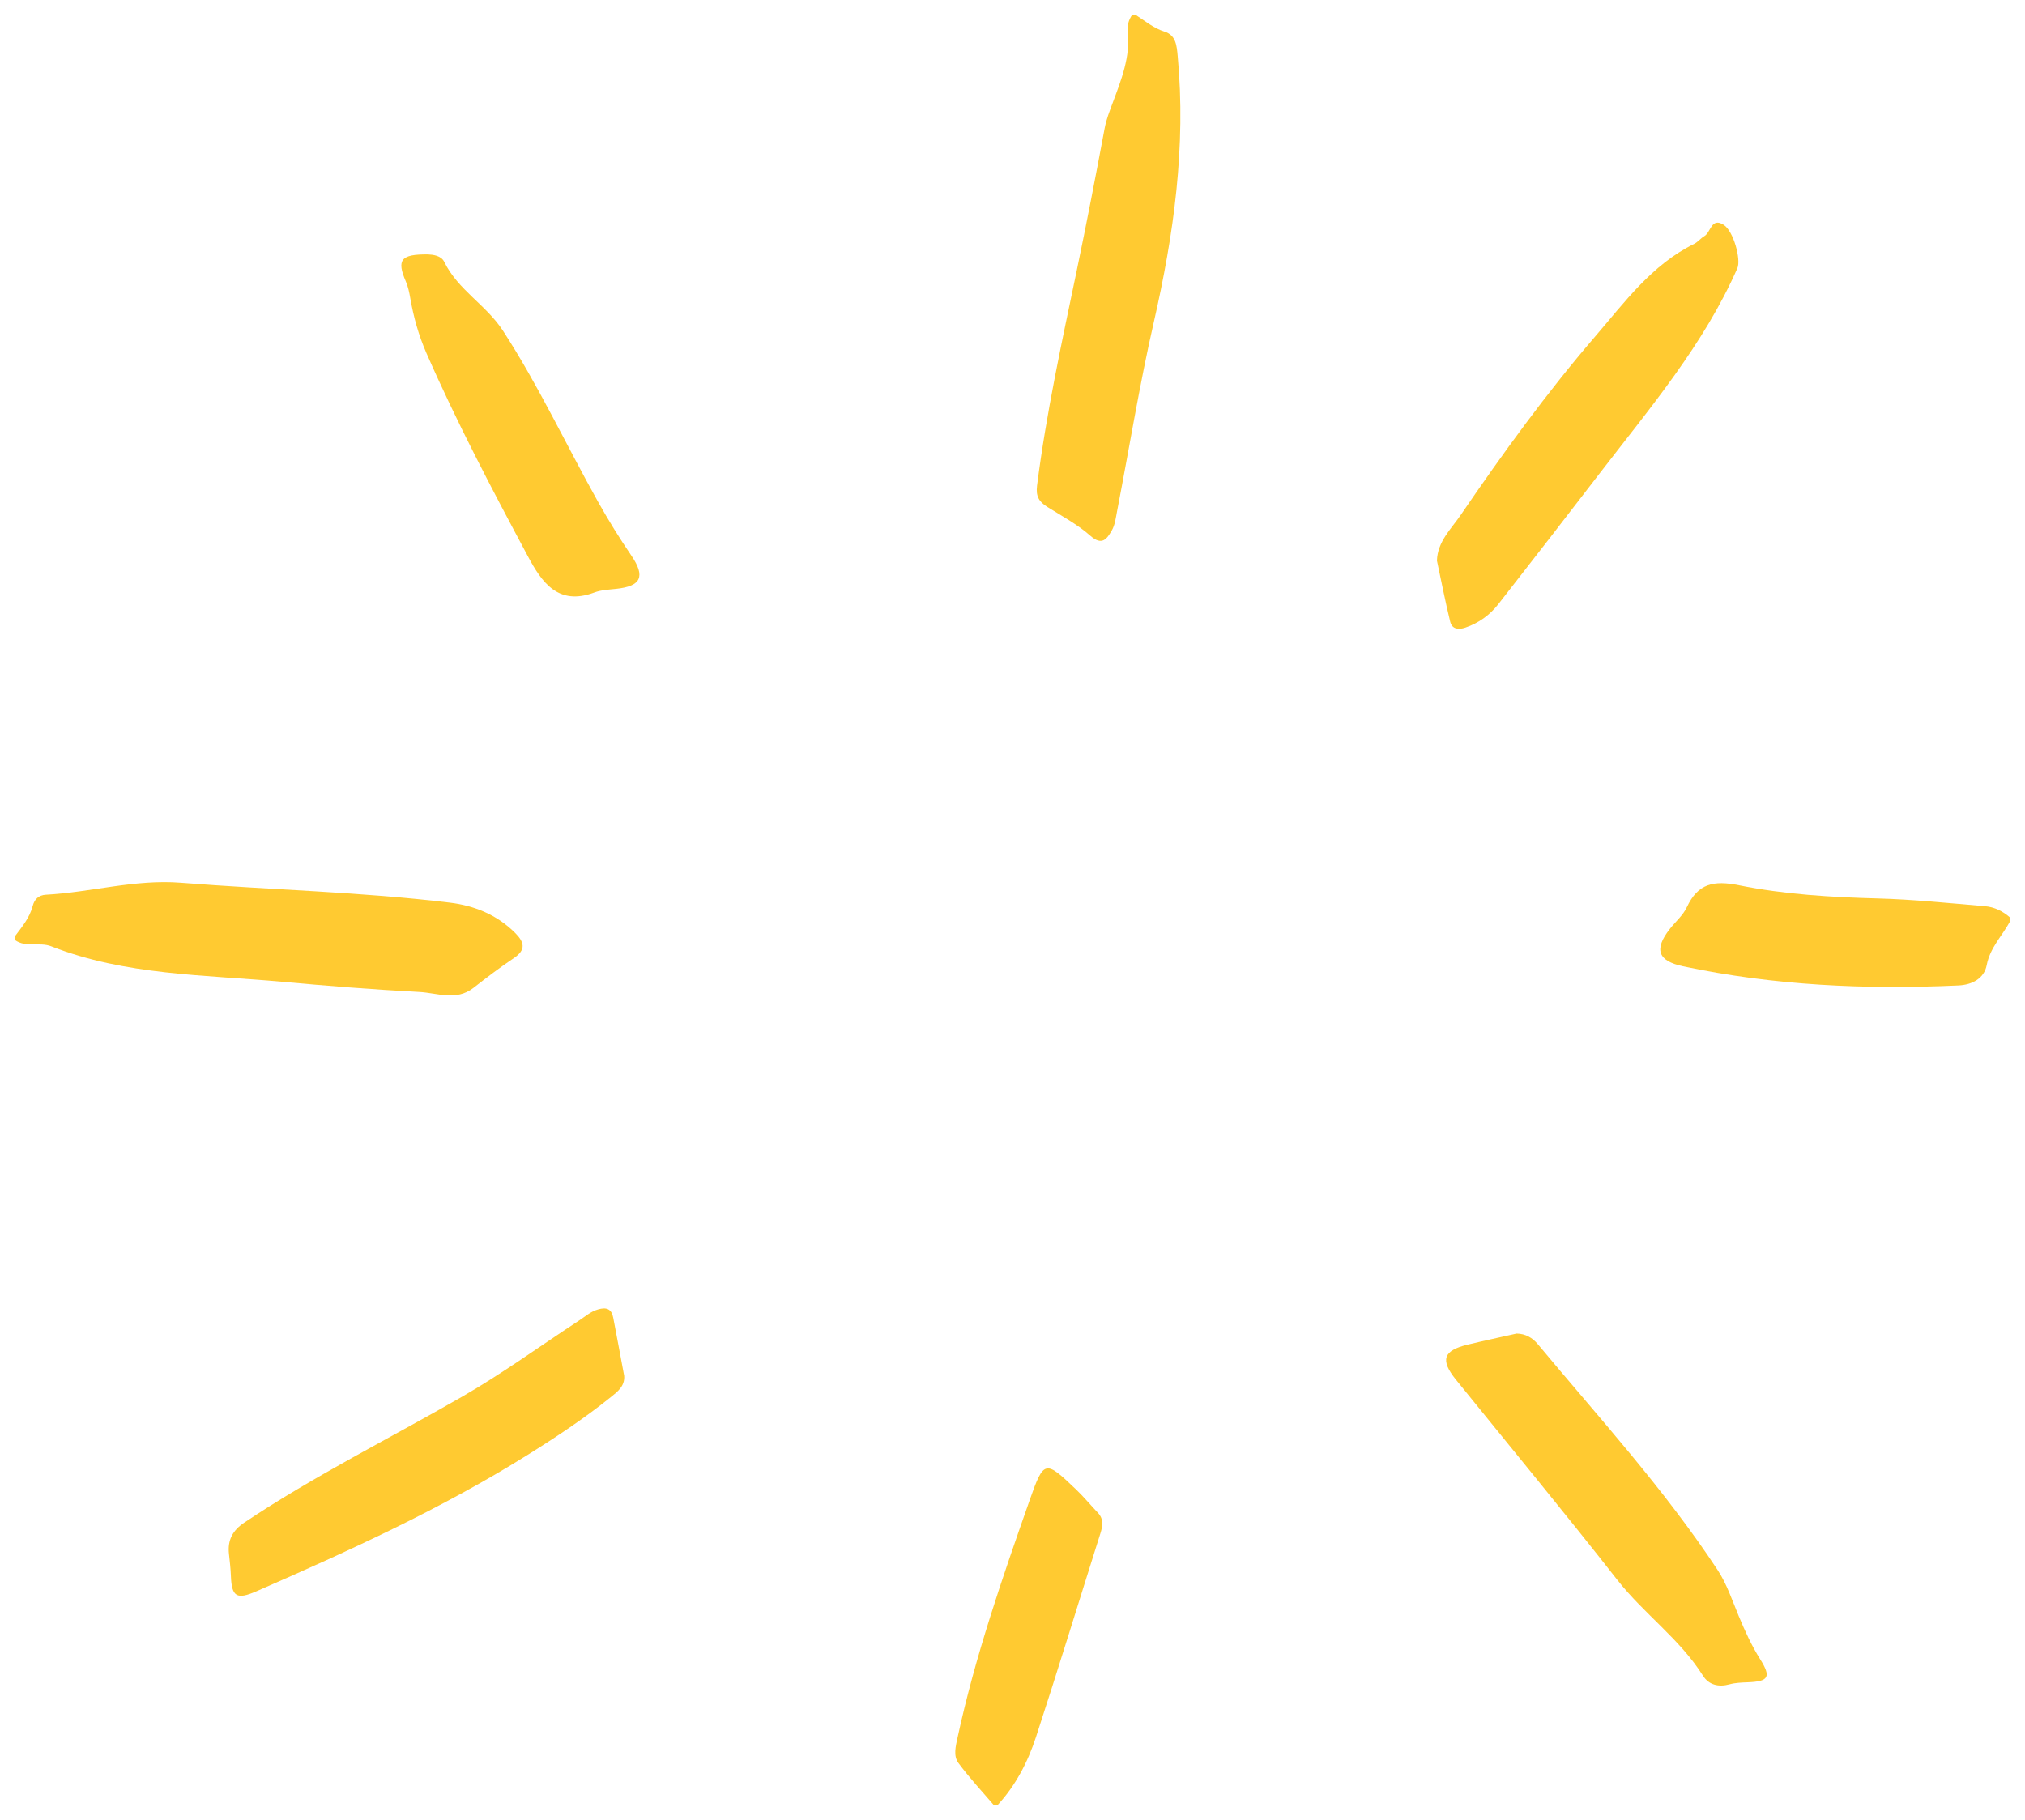 <svg width="346" height="311" viewBox="0 0 346 311" fill="none" xmlns="http://www.w3.org/2000/svg">
<g clip-path="url(#clip0_21_250)">
<mask id="mask0_21_250" style="mask-type:alpha" maskUnits="userSpaceOnUse" x="-1" y="0" width="349" height="316">
<path d="M238.753 106.866C255.35 99.187 271.948 63.992 301.314 35.515" stroke="#F2FFA9" stroke-width="30"/>
<path d="M280.885 154.54C298.122 164.459 321.103 158.7 346.319 161.259" stroke="#F2FFA9" stroke-width="30"/>
<path d="M250.243 223.011C262.373 238.689 289.823 284.123 302.271 292.442" stroke="#F2FFA9" stroke-width="30"/>
<path d="M185.448 249.248C181.937 263.006 172.681 295.642 164.701 307.16" stroke="#F2FFA9" stroke-width="30"/>
<path d="M108.524 228.451C77.243 247.968 46.601 261.086 35.749 271.645" stroke="#F2FFA9" stroke-width="30"/>
<path d="M94.48 165.419C64.476 160.619 27.45 159.339 0.958 156.78" stroke="#F2FFA9" stroke-width="30"/>
<path d="M181.299 94.708C181.299 75.83 198.854 34.876 198.535 0.96" stroke="#F2FFA9" stroke-width="29.996"/>
<path d="M102.459 103.667C95.769 87.379 82.4 65.672 70.288 39.181" stroke="#F2FFA9" stroke-width="29.996"/>
</mask>
<g mask="url(#mask0_21_250)">
<path d="M2.553 159.98C3.764 158.368 5.066 156.818 5.591 154.794C5.887 153.656 6.605 152.949 7.842 152.883C15.555 152.47 23.062 150.216 30.922 150.84C46.239 152.057 61.628 152.383 76.896 154.241C81.052 154.747 84.899 156.302 87.984 159.372C89.573 160.953 89.964 162.266 87.787 163.722C85.411 165.31 83.134 167.053 80.878 168.811C77.94 171.1 74.712 169.661 71.654 169.499C63.828 169.086 56.009 168.467 48.203 167.756C34.931 166.547 21.445 166.675 8.745 161.694C6.76 160.915 4.445 161.984 2.553 160.62V159.98Z" fill="#FFCA31"/>
<path d="M194.066 2.56C195.662 3.584 197.102 4.818 198.99 5.412C200.935 6.025 201.062 7.788 201.228 9.581C202.664 24.998 200.577 40.051 197.144 55.054C194.704 65.72 192.957 76.545 190.88 87.295C190.659 88.441 190.524 89.691 189.955 90.66C189.164 92.009 188.34 93.351 186.311 91.554C184.114 89.608 181.446 88.183 178.934 86.611C177.538 85.737 176.962 84.808 177.195 82.978C178.769 70.626 181.422 58.483 183.96 46.313C185.652 38.197 187.226 30.055 188.749 21.906C189.028 20.41 189.569 19.05 190.087 17.661C191.58 13.667 193.18 9.706 192.699 5.287C192.594 4.315 192.862 3.382 193.428 2.56H194.066Z" fill="#FFCA31"/>
<path d="M343.447 157.42C342.112 159.908 340.028 161.909 339.453 164.921C339.019 167.19 336.973 168.277 334.634 168.384C318.826 169.107 303.112 168.406 287.586 165.115C283.25 164.197 282.588 162.226 285.295 158.748C286.267 157.499 287.562 156.414 288.214 155.021C290.117 150.956 292.781 150.394 297.132 151.268C304.888 152.826 312.842 153.309 320.795 153.519C326.923 153.681 333.041 154.329 339.157 154.842C340.762 154.977 342.214 155.693 343.447 156.78V157.42Z" fill="#FFCA31"/>
<path d="M169.808 308.441C167.773 306.052 165.613 303.756 163.756 301.236C162.858 300.016 163.297 298.37 163.616 296.894C166.609 283.057 171.233 269.712 175.912 256.394C178.371 249.395 178.574 249.445 183.884 254.526C185.181 255.767 186.329 257.166 187.572 258.467C188.614 259.558 188.422 260.736 188.015 262.025C184.34 273.641 180.786 285.296 176.992 296.872C175.601 301.113 173.525 305.095 170.446 308.441H169.808Z" fill="#FFCA31"/>
<path d="M245.523 95.798C245.623 92.526 247.959 90.385 249.592 87.99C256.773 77.461 264.262 67.136 272.574 57.475C277.604 51.627 282.231 45.238 289.449 41.682C290.101 41.361 290.583 40.71 291.219 40.342C292.328 39.699 292.397 37.079 294.512 38.413C296.206 39.48 297.504 44.355 296.86 45.819C291.106 58.899 281.943 69.673 273.361 80.838C267.604 88.329 261.822 95.801 256.002 103.244C254.545 105.105 252.654 106.466 250.383 107.24C249.219 107.637 248.106 107.522 247.79 106.233C246.941 102.767 246.263 99.258 245.523 95.798Z" fill="#FFCA31"/>
<path d="M106.652 235.089C106.783 236.853 105.519 237.797 104.382 238.712C99.84 242.366 94.993 245.577 90.049 248.661C75.34 257.84 59.628 264.997 43.791 271.914C40.462 273.368 39.583 272.852 39.454 269.302C39.409 268.033 39.254 266.768 39.12 265.504C38.873 263.168 39.725 261.515 41.734 260.171C53.67 252.19 66.522 245.809 78.936 238.666C85.837 234.695 92.267 230.007 98.918 225.656C99.974 224.964 100.905 224.104 102.193 223.734C103.622 223.325 104.488 223.637 104.776 225.128C105.416 228.446 106.029 231.77 106.652 235.089Z" fill="#FFCA31"/>
<path d="M259.134 227.865C260.655 227.891 261.843 228.584 262.753 229.677C273.283 242.317 284.404 254.491 293.486 268.276C295.046 270.642 295.966 273.447 297.07 276.096C298.135 278.652 299.26 281.147 300.747 283.508C302.675 286.57 302.191 287.313 298.659 287.454C297.603 287.496 296.515 287.528 295.508 287.804C293.624 288.321 291.966 287.896 290.981 286.334C287.021 280.047 280.884 275.755 276.351 269.969C267.316 258.441 257.988 247.143 248.775 235.755C246.053 232.39 246.573 230.77 250.775 229.759C253.56 229.088 256.364 228.49 259.134 227.865Z" fill="#FFCA31"/>
<path d="M73.147 43.47C73.992 43.511 75.386 43.665 75.905 44.736C78.235 49.544 83.08 52.093 85.948 56.521C92.027 65.9 96.733 76.007 102.173 85.718C103.943 88.877 105.833 91.932 107.865 94.913C110.319 98.513 109.566 100.162 105.293 100.615C104.032 100.749 102.71 100.806 101.545 101.242C95.342 103.56 92.554 99.46 90.193 95.047C84.09 83.64 78.056 72.195 72.859 60.329C71.526 57.284 70.653 54.142 70.091 50.884C69.929 49.949 69.729 48.989 69.355 48.124C67.743 44.404 68.452 43.416 73.147 43.47Z" fill="#FFCA31"/>
</g>
</g>
<defs>
<clipPath id="clip0_21_250">
<rect width="346" height="311" fill="white"/>
</clipPath>
</defs>
</svg>
